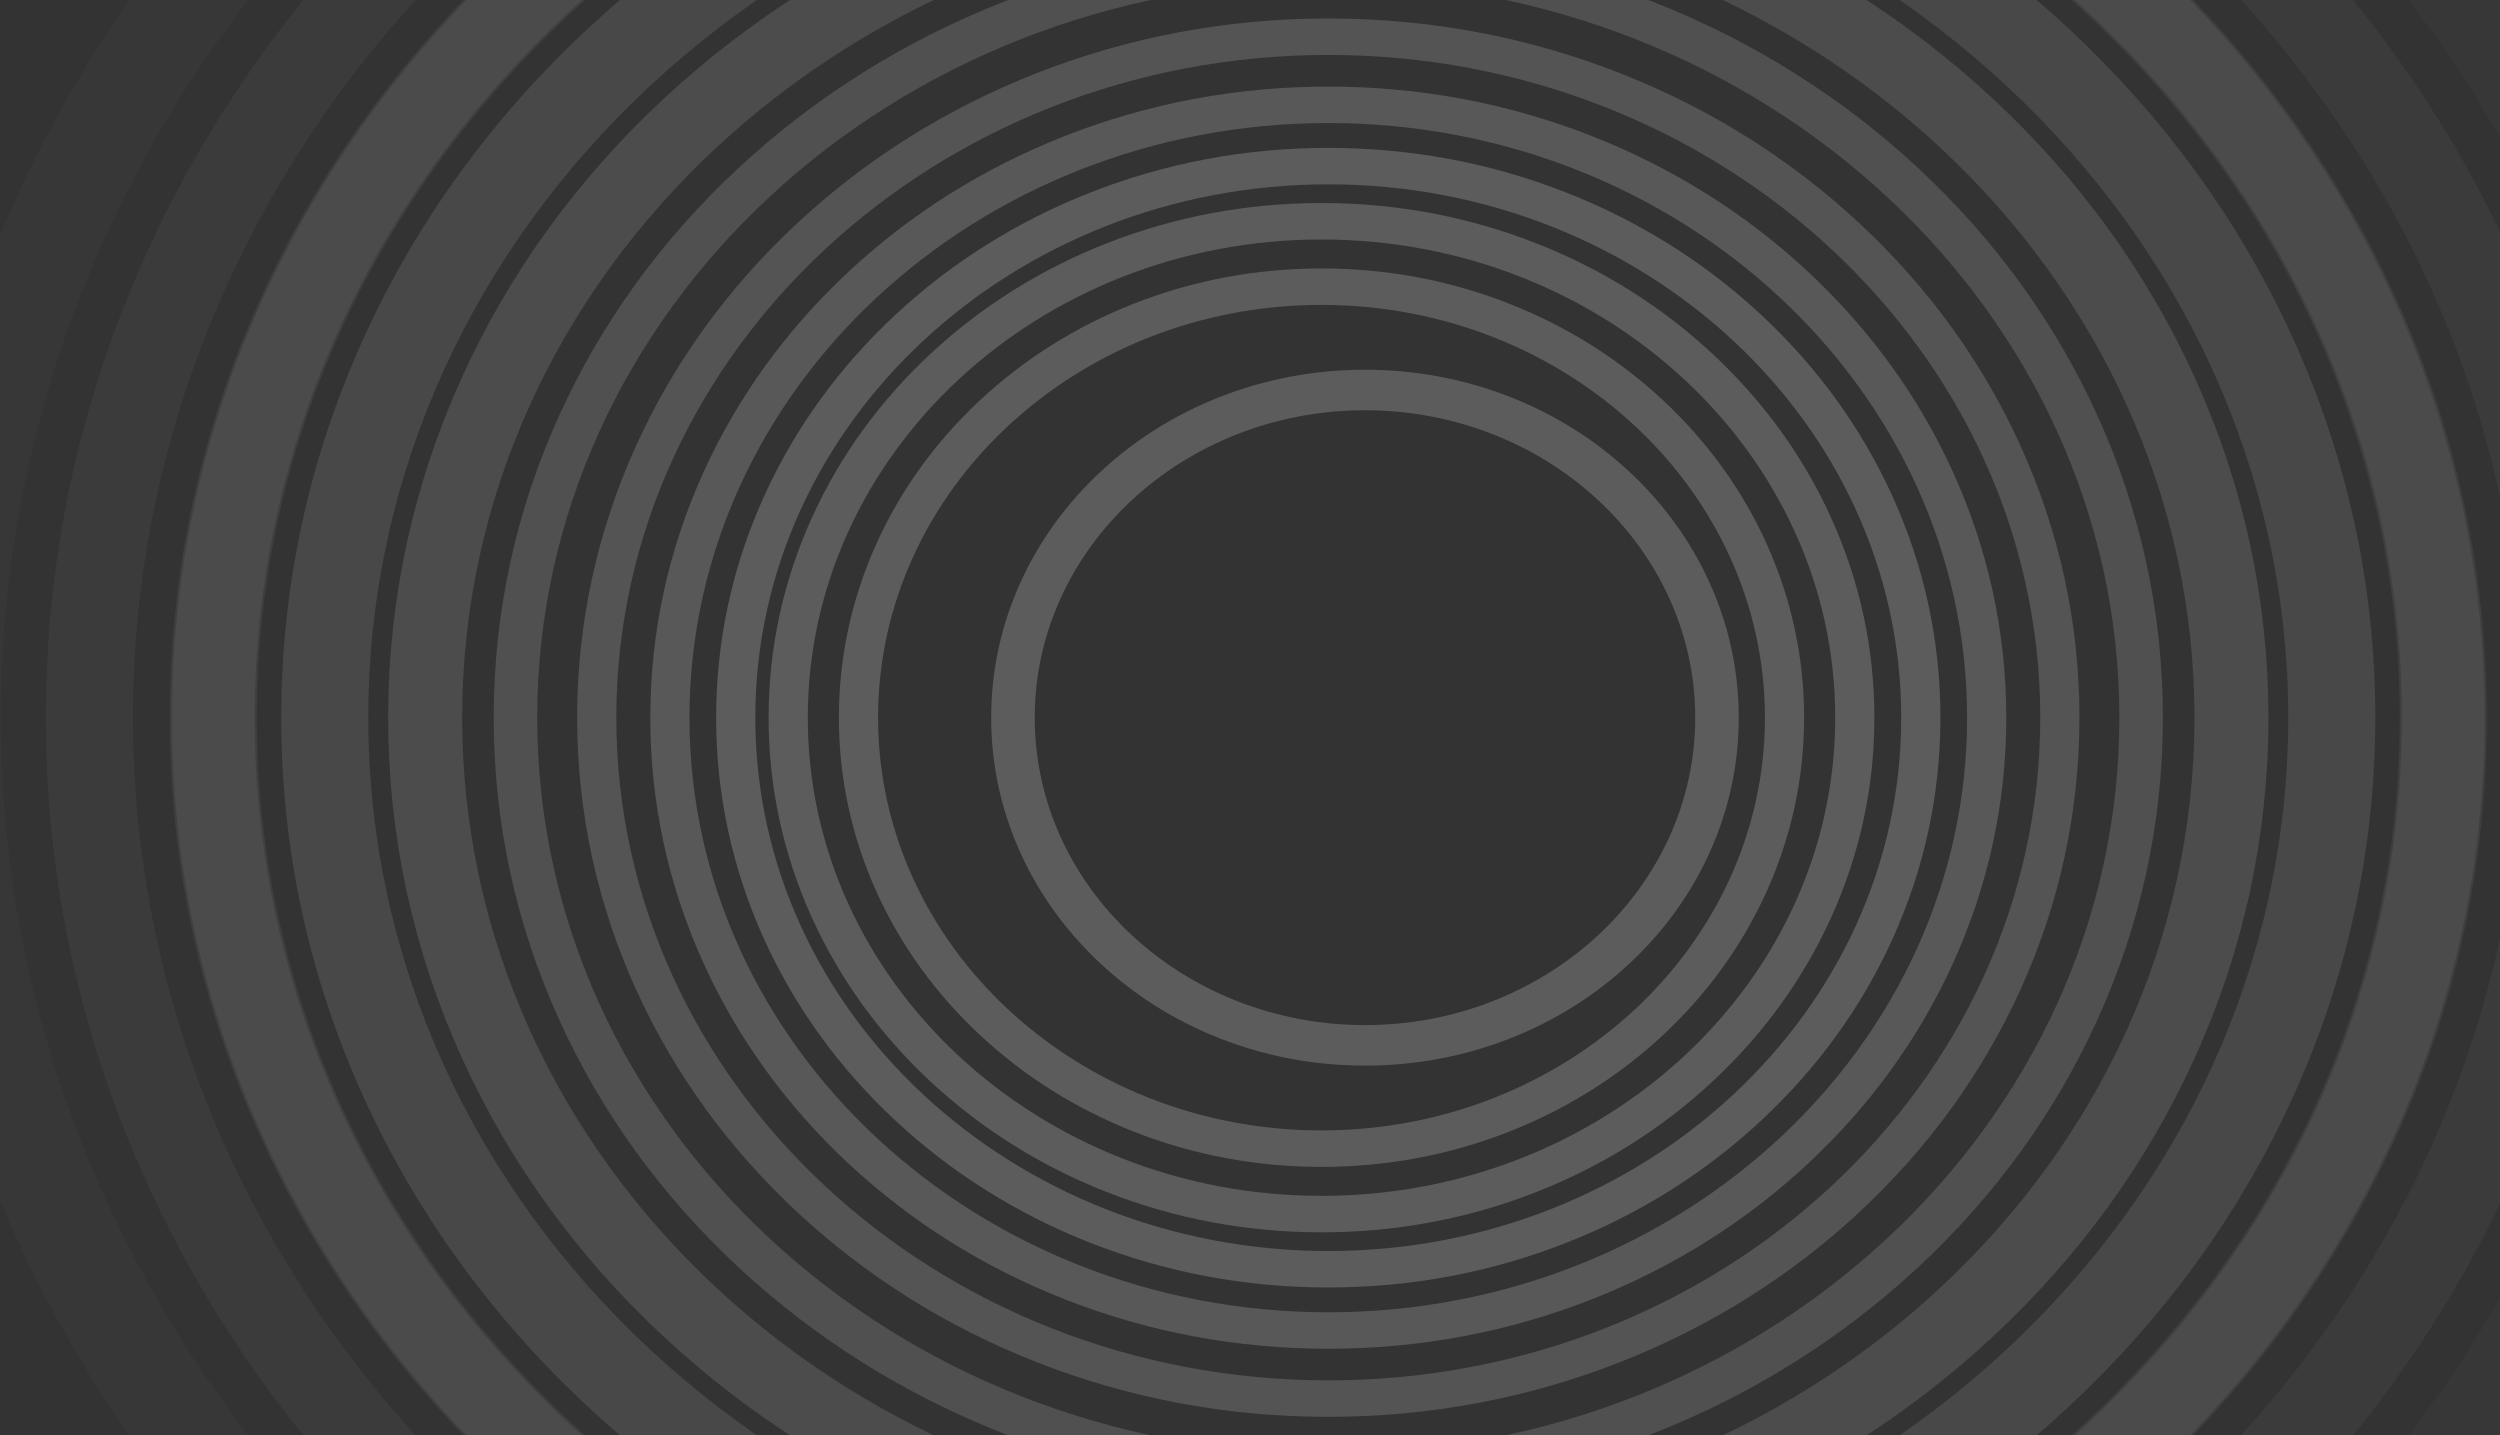 <svg width="1547" height="888" viewBox="0 0 1547 888" fill="none" xmlns="http://www.w3.org/2000/svg">
<rect x="0" y="0" width="1547" height="888" fill="#333333" stroke="none"/>
<g style="mix-blend-mode:soft-light" opacity="0.2">
<path opacity="0.1" d="M821.942 -320.59C368.964 -320.59 0.441 22.444 0.441 444.09C0.441 865.736 368.964 1208.77 821.942 1208.77C1274.92 1208.77 1643.44 865.736 1643.44 444.09C1643.44 22.444 1274.92 -320.59 821.942 -320.59ZM821.942 1265.18C702.872 1265.18 587.348 1243.47 478.575 1200.64C426.304 1180.06 375.886 1154.59 328.725 1124.93C282.025 1095.56 238.11 1061.84 198.198 1024.69C158.29 987.539 122.059 946.662 90.508 903.187C58.646 859.293 31.283 812.362 9.17 763.702C-36.836 662.458 -60.16 554.924 -60.16 444.09C-60.16 333.255 -36.836 225.722 9.17 124.478C31.283 75.817 58.646 28.887 90.508 -15.007C122.059 -58.482 158.29 -99.36 198.198 -136.507C238.11 -173.659 282.025 -207.384 328.725 -236.753C375.886 -266.411 426.304 -291.881 478.575 -312.465C587.348 -355.289 702.872 -377 821.942 -377C941.012 -377 1056.54 -355.289 1165.3 -312.465C1217.58 -291.881 1268 -266.411 1315.15 -236.753C1361.86 -207.384 1405.77 -173.659 1445.68 -136.507C1485.59 -99.36 1521.82 -58.482 1553.37 -15.007C1585.24 28.887 1612.6 75.817 1634.71 124.478C1680.72 225.722 1704.04 333.255 1704.04 444.09C1704.04 554.924 1680.72 662.458 1634.71 763.702C1612.6 812.362 1585.24 859.293 1553.37 903.187C1521.82 946.662 1485.59 987.539 1445.68 1024.69C1405.77 1061.84 1361.86 1095.56 1315.15 1124.93C1268 1154.59 1217.58 1180.06 1165.3 1200.64C1056.54 1243.47 941.012 1265.18 821.942 1265.18Z" fill="white"/>
<path opacity="0.2" d="M821.941 -244.436C414.074 -244.436 82.254 64.434 82.254 444.089C82.254 823.745 414.074 1132.61 821.941 1132.61C1229.81 1132.61 1561.63 823.745 1561.63 444.089C1561.63 64.434 1229.81 -244.436 821.941 -244.436ZM821.941 1182.76C714.826 1182.76 610.894 1163.22 513.045 1124.7C466.019 1106.19 420.659 1083.27 378.236 1056.59C336.221 1030.17 296.712 999.828 260.812 966.406C224.907 932.989 192.31 896.213 163.928 857.104C135.265 817.615 110.647 775.393 90.755 731.619C49.372 640.539 28.383 543.796 28.383 444.089C28.383 344.383 49.372 247.64 90.755 156.56C110.647 112.786 135.265 70.564 163.928 31.075C192.31 -8.034 224.907 -44.806 260.812 -78.227C296.712 -111.649 336.221 -141.992 378.236 -168.411C420.659 -195.091 466.019 -218.007 513.045 -236.518C610.894 -275.043 714.826 -294.581 821.941 -294.581C929.057 -294.581 1032.99 -275.043 1130.84 -236.518C1177.86 -218.007 1223.22 -195.091 1265.64 -168.411C1307.66 -141.992 1347.16 -111.649 1383.07 -78.227C1418.97 -44.806 1451.57 -8.034 1479.95 31.075C1508.61 70.564 1533.23 112.786 1553.12 156.56C1594.51 247.64 1615.5 344.383 1615.5 444.089C1615.5 543.796 1594.51 640.539 1553.12 731.619C1533.23 775.393 1508.61 817.615 1479.95 857.104C1451.57 896.213 1418.97 932.989 1383.07 966.406C1347.16 999.828 1307.66 1030.17 1265.64 1056.59C1223.22 1083.27 1177.86 1106.19 1130.84 1124.7C1032.99 1163.22 929.057 1182.76 821.941 1182.76Z" fill="white"/>
<path opacity="0.3" d="M821.947 -173.081C456.354 -173.081 158.922 103.779 158.922 444.085C158.922 784.39 456.354 1061.25 821.947 1061.25C1187.54 1061.25 1484.97 784.39 1484.97 444.085C1484.97 103.779 1187.54 -173.081 821.947 -173.081ZM821.947 1111.4C725.182 1111.4 631.289 1093.75 542.89 1058.94C457.518 1025.33 380.856 977.221 315.026 915.943C249.195 854.666 197.509 783.306 161.402 703.84C124.011 621.556 105.051 534.157 105.051 444.085C105.051 354.012 124.011 266.618 161.402 184.329C197.509 104.863 249.195 33.503 315.026 -27.774C380.856 -89.052 457.518 -137.163 542.89 -170.773C631.289 -205.578 725.182 -223.226 821.947 -223.226C918.713 -223.226 1012.6 -205.578 1101 -170.773C1186.37 -137.163 1263.04 -89.052 1328.87 -27.774C1394.7 33.503 1446.38 104.863 1482.49 184.329C1519.88 266.618 1538.84 354.012 1538.84 444.085C1538.84 534.157 1519.88 621.556 1482.49 703.84C1446.38 783.306 1394.7 854.666 1328.87 915.943C1263.04 977.221 1186.37 1025.33 1101 1058.94C1012.6 1093.75 918.713 1111.4 821.947 1111.4Z" fill="white"/>
<path opacity="0.4" d="M821.939 -174.323C455.6 -174.323 157.567 103.101 157.567 444.096C157.567 785.096 455.6 1062.51 821.939 1062.51C1188.27 1062.51 1486.31 785.096 1486.31 444.096C1486.31 103.101 1188.27 -174.323 821.939 -174.323ZM821.939 1110.15C725.349 1110.15 631.643 1092.54 543.41 1057.8C458.199 1024.25 381.677 976.229 315.97 915.068C250.264 853.906 198.676 782.681 162.631 703.36C125.312 621.234 106.389 534.005 106.389 444.096C106.389 354.191 125.312 266.962 162.631 184.831C198.676 105.515 250.264 34.286 315.97 -26.876C381.677 -88.038 458.199 -136.058 543.41 -169.605C631.643 -204.347 725.349 -221.957 821.939 -221.957C918.524 -221.957 1012.23 -204.347 1100.47 -169.605C1185.68 -136.058 1262.2 -88.038 1327.91 -26.876C1393.61 34.286 1445.2 105.515 1481.24 184.831C1518.56 266.962 1537.48 354.191 1537.48 444.096C1537.48 534.005 1518.56 621.234 1481.24 703.36C1445.2 782.681 1393.61 853.906 1327.91 915.068C1262.2 976.229 1185.68 1024.25 1100.47 1057.8C1012.23 1092.54 918.524 1110.15 821.939 1110.15Z" fill="white"/>
<path opacity="0.5" d="M821.934 -108.85C494.384 -108.85 227.903 139.2 227.903 444.093C227.903 748.987 494.384 997.032 821.934 997.032C1149.48 997.032 1415.96 748.987 1415.96 444.093C1415.96 139.2 1149.48 -108.85 821.934 -108.85ZM821.934 1047.18C734.483 1047.18 649.63 1031.22 569.737 999.774C492.577 969.398 423.293 925.913 363.799 870.535C304.306 815.156 257.595 750.664 224.962 678.847C191.169 604.48 174.037 525.496 174.037 444.093C174.037 362.685 191.169 283.702 224.962 209.335C257.595 137.518 304.306 73.026 363.799 17.647C423.293 -37.732 492.577 -81.211 569.737 -111.588C649.63 -143.043 734.483 -158.995 821.934 -158.995C909.386 -158.995 994.238 -143.043 1074.13 -111.588C1151.29 -81.211 1220.57 -37.732 1280.07 17.647C1339.56 73.026 1386.27 137.518 1418.9 209.335C1452.7 283.702 1469.83 362.685 1469.83 444.093C1469.83 525.496 1452.7 604.48 1418.9 678.847C1386.27 750.664 1339.56 815.156 1280.07 870.535C1220.57 925.913 1151.29 969.398 1074.13 999.774C994.238 1031.22 909.386 1047.18 821.934 1047.18Z" fill="white"/>
<path opacity="0.6" d="M821.958 -54.802C526.42 -54.802 285.986 169.006 285.986 444.097C285.986 719.193 526.42 943.002 821.958 943.002C1117.49 943.002 1357.93 719.193 1357.93 444.097C1357.93 169.006 1117.49 -54.802 821.958 -54.802ZM821.958 985.624C743.433 985.624 667.241 971.301 595.503 943.06C526.223 915.783 464.011 876.741 410.591 827.016C357.17 777.29 315.223 719.376 285.924 654.889C255.579 588.118 240.197 517.197 240.197 444.097C240.197 371.003 255.579 300.082 285.924 233.306C315.223 168.818 357.17 110.909 410.591 61.184C464.011 11.458 526.223 -27.583 595.503 -54.86C667.241 -83.101 743.433 -97.424 821.958 -97.424C900.484 -97.424 976.674 -83.101 1048.41 -54.86C1117.69 -27.583 1179.9 11.458 1233.32 61.184C1286.74 110.909 1328.69 168.818 1357.99 233.306C1388.34 300.082 1403.72 371.003 1403.72 444.097C1403.72 517.197 1388.34 588.118 1357.99 654.889C1328.69 719.376 1286.74 777.29 1233.32 827.016C1179.9 876.741 1117.69 915.783 1048.41 943.06C976.674 971.301 900.484 985.624 821.958 985.624Z" fill="white"/>
<path opacity="0.7" d="M821.946 -11.569C552.027 -11.569 332.431 192.837 332.431 444.086C332.431 695.336 552.027 899.742 821.946 899.742C1091.86 899.742 1311.46 695.336 1311.46 444.086C1311.46 192.837 1091.86 -11.569 821.946 -11.569ZM821.946 924.812C752.232 924.812 684.594 912.099 620.917 887.029C559.415 862.817 504.186 828.156 456.761 784.012C409.336 739.867 372.1 688.454 346.089 631.211C319.156 571.933 305.498 508.978 305.498 444.086C305.498 379.194 319.156 316.235 346.089 256.962C372.1 199.714 409.336 148.306 456.761 104.161C504.186 60.016 559.415 25.356 620.917 1.144C684.594 -23.931 752.232 -36.64 821.946 -36.64C891.66 -36.64 959.297 -23.931 1022.97 1.144C1084.47 25.356 1139.7 60.016 1187.13 104.161C1234.55 148.306 1271.79 199.714 1297.8 256.962C1324.73 316.235 1338.39 379.194 1338.39 444.086C1338.39 508.978 1324.73 571.933 1297.8 631.211C1271.79 688.454 1234.55 739.867 1187.13 784.012C1139.7 828.156 1084.47 862.817 1022.97 887.029C959.297 912.099 891.66 924.812 821.946 924.812Z" fill="white"/>
<path opacity="0.8" d="M821.948 33.997C579.024 33.997 381.385 217.965 381.385 444.087C381.385 670.209 579.024 854.176 821.948 854.176C1064.87 854.176 1262.51 670.209 1262.51 444.087C1262.51 217.965 1064.87 33.997 821.948 33.997ZM821.948 876.74C759.203 876.74 698.332 865.299 641.023 842.735C585.671 820.942 535.962 789.752 493.279 750.021C450.597 710.286 417.088 664.021 393.676 612.497C369.436 559.152 357.145 502.492 357.145 444.087C357.145 385.681 369.436 329.021 393.676 275.676C417.088 224.153 450.597 177.883 493.279 138.152C535.962 98.422 585.671 67.231 641.023 45.438C698.332 22.874 759.203 11.433 821.948 11.433C884.693 11.433 945.563 22.874 1002.87 45.438C1058.22 67.231 1107.93 98.422 1150.61 138.152C1193.3 177.883 1226.81 224.153 1250.22 275.676C1274.46 329.021 1286.75 385.681 1286.75 444.087C1286.75 502.492 1274.46 559.152 1250.22 612.497C1226.81 664.021 1193.3 710.286 1150.61 750.021C1107.93 789.752 1058.22 820.942 1002.87 842.735C945.563 865.299 884.693 876.74 821.948 876.74Z" fill="white"/>
<path opacity="0.9" d="M821.942 76.139C603.978 76.139 426.645 241.201 426.645 444.094C426.645 646.982 603.978 812.043 821.942 812.043C1039.91 812.043 1217.24 646.982 1217.24 444.094C1217.24 241.201 1039.91 76.139 821.942 76.139ZM821.942 834.607C765.311 834.607 710.368 824.284 658.636 803.918C608.679 784.246 563.812 756.091 525.285 720.231C486.76 684.37 456.508 642.606 435.379 596.105C413.5 547.95 402.404 496.808 402.404 444.094C402.404 391.376 413.5 340.233 435.379 292.083C456.508 245.577 486.76 203.818 525.285 167.957C563.812 132.097 608.679 103.937 658.636 84.27C710.368 63.903 765.311 53.575 821.942 53.575C878.572 53.575 933.515 63.903 985.247 84.27C1035.2 103.937 1080.07 132.097 1118.6 167.957C1157.12 203.818 1187.37 245.577 1208.5 292.083C1230.38 340.233 1241.48 391.376 1241.48 444.094C1241.48 496.808 1230.38 547.95 1208.5 596.105C1187.37 642.606 1157.12 684.37 1118.6 720.231C1080.07 756.091 1035.2 784.246 985.247 803.918C933.515 824.284 878.572 834.607 821.942 834.607Z" fill="white"/>
<path d="M821.933 114.07C626.434 114.07 467.377 262.12 467.377 444.102C467.377 626.079 626.434 774.128 821.933 774.128C1017.43 774.128 1176.48 626.079 1176.48 444.102C1176.48 262.12 1017.43 114.07 821.933 114.07ZM821.933 796.692C770.801 796.692 721.191 787.367 674.486 768.981C629.38 751.222 588.867 725.8 554.085 693.419C519.301 661.043 491.991 623.337 472.912 581.346C453.155 537.871 443.137 491.692 443.137 444.102C443.137 396.506 453.155 350.327 472.912 306.852C491.991 264.862 519.301 227.156 554.085 194.779C588.867 162.398 629.38 136.977 674.486 119.217C721.191 100.832 770.801 91.506 821.933 91.506C873.065 91.506 922.675 100.832 969.38 119.217C1014.49 136.977 1054.99 162.398 1089.78 194.779C1124.56 227.156 1151.87 264.862 1170.95 306.852C1190.71 350.327 1200.73 396.506 1200.73 444.102C1200.73 491.692 1190.71 537.871 1170.95 581.346C1151.87 623.337 1124.56 661.043 1089.78 693.419C1054.99 725.8 1014.49 751.222 969.38 768.981C922.675 787.367 873.065 796.692 821.933 796.692Z" fill="white"/>
<path d="M817.743 148.198C642.462 148.198 499.859 280.936 499.859 444.094C499.859 607.256 642.462 739.995 817.743 739.995C993.024 739.995 1135.63 607.256 1135.63 444.094C1135.63 280.936 993.024 148.198 817.743 148.198ZM817.743 762.559C771.561 762.559 726.755 754.134 684.57 737.527C643.829 721.488 607.24 698.524 575.823 669.281C544.407 640.037 519.74 605.984 502.505 568.061C484.664 528.788 475.613 487.082 475.613 444.094C475.613 401.11 484.664 359.399 502.505 320.131C519.74 282.208 544.407 248.15 575.823 218.907C607.24 189.663 643.829 166.704 684.57 150.665C726.755 134.053 771.561 125.634 817.743 125.634C863.926 125.634 908.731 134.053 950.916 150.665C991.657 166.704 1028.25 189.663 1059.66 218.907C1091.08 248.15 1115.74 282.208 1132.97 320.131C1150.82 359.399 1159.87 401.11 1159.87 444.094C1159.87 487.082 1150.82 528.788 1132.97 568.061C1115.74 605.984 1091.08 640.037 1059.66 669.281C1028.25 698.524 991.657 721.488 950.916 737.527C908.731 754.134 863.926 762.559 817.743 762.559Z" fill="white"/>
<path d="M817.744 188.672C666.439 188.672 543.352 303.251 543.352 444.086C543.352 584.925 666.439 699.504 817.744 699.504C969.043 699.504 1092.14 584.925 1092.14 444.086C1092.14 303.251 969.043 188.672 817.744 188.672ZM817.744 722.068C777.433 722.068 738.323 714.714 701.496 700.218C665.937 686.218 633.997 666.174 606.578 640.651C579.153 615.123 557.626 585.398 542.58 552.294C527.005 518.014 519.109 481.609 519.109 444.086C519.109 406.567 527.005 370.157 542.58 335.882C557.626 302.779 579.153 273.053 606.578 247.525C633.997 222.002 665.937 201.959 701.496 187.959C738.323 173.457 777.433 166.108 817.744 166.108C858.055 166.108 897.165 173.457 933.992 187.959C969.551 201.959 1001.49 222.002 1028.91 247.525C1056.33 273.053 1077.86 302.779 1092.91 335.882C1108.48 370.157 1116.38 406.567 1116.38 444.086C1116.38 481.609 1108.48 518.014 1092.91 552.294C1077.86 585.398 1056.33 615.123 1028.91 640.651C1001.49 666.174 969.551 686.218 933.992 700.218C897.165 714.714 858.055 722.068 817.744 722.068Z" fill="white"/>
<path d="M844.645 253.868C731.958 253.868 640.282 339.204 640.282 444.096C640.282 548.993 731.958 634.329 844.645 634.329C957.331 634.329 1049.01 548.993 1049.01 444.096C1049.01 339.204 957.331 253.868 844.645 253.868ZM844.645 659.399C813.425 659.399 783.132 653.707 754.609 642.474C727.066 631.63 702.328 616.107 681.09 596.338C659.852 576.569 643.176 553.548 631.527 527.909C619.464 501.355 613.344 473.157 613.344 444.096C613.344 415.041 619.464 386.843 631.527 360.288C643.176 334.65 659.852 311.628 681.09 291.859C702.328 272.09 727.066 256.567 754.609 245.724C783.132 234.49 813.425 228.798 844.645 228.798C875.864 228.798 906.157 234.49 934.679 245.724C962.223 256.567 986.961 272.09 1008.2 291.859C1029.44 311.628 1046.11 334.65 1057.76 360.288C1069.83 386.843 1075.94 415.041 1075.94 444.096C1075.94 473.157 1069.83 501.355 1057.76 527.909C1046.11 553.548 1029.44 576.569 1008.2 596.338C986.961 616.107 962.223 631.63 934.679 642.474C906.157 653.707 875.864 659.399 844.645 659.399Z" fill="white"/>
</g>
</svg>
